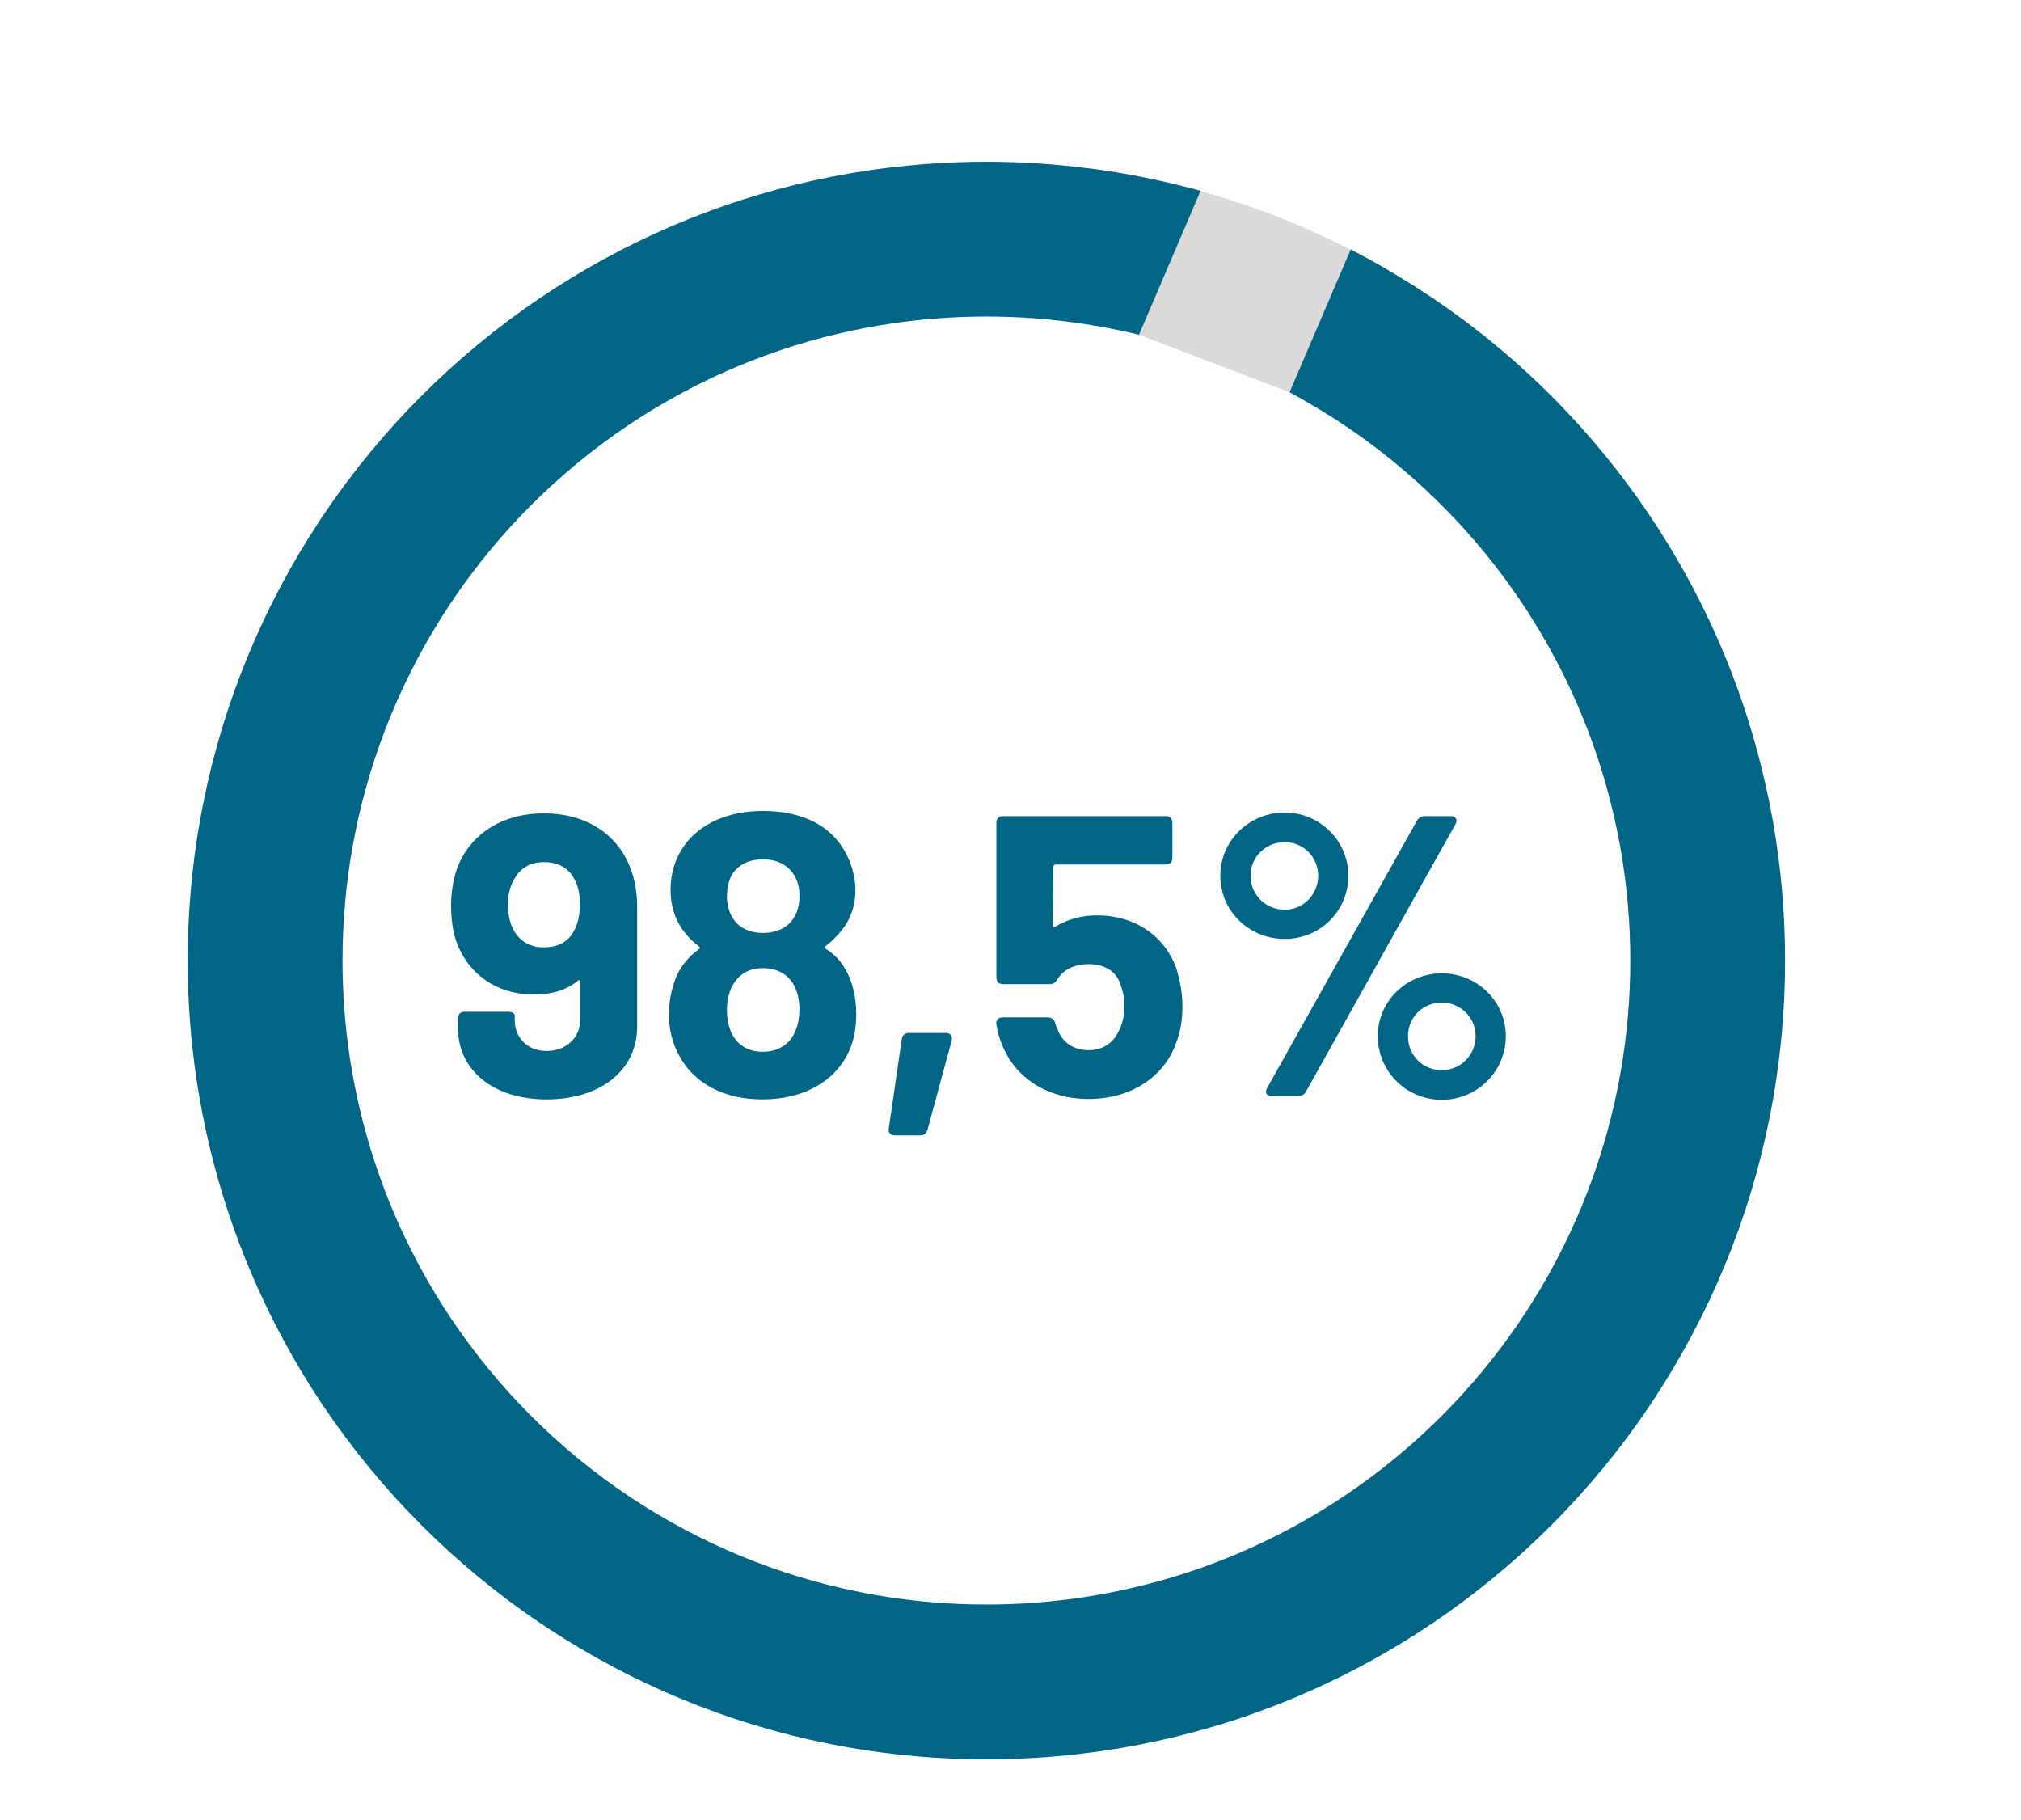 <?xml version="1.0" encoding="utf-8"?>
<!-- Generator: Adobe Illustrator 17.0.0, SVG Export Plug-In . SVG Version: 6.00 Build 0)  -->
<!DOCTYPE svg PUBLIC "-//W3C//DTD SVG 1.1//EN" "http://www.w3.org/Graphics/SVG/1.1/DTD/svg11.dtd">
<svg version="1.1" id="Capa_1" xmlns="http://www.w3.org/2000/svg" xmlns:xlink="http://www.w3.org/1999/xlink" x="0px" y="0px"
	 width="436.478px" height="392.98px" viewBox="0 0 436.478 392.98" enable-background="new 0 0 436.478 392.98"
	 xml:space="preserve">
<g>
	<path fill="#DADADA" d="M278.5,84.707l13.181-30.785c-10.332-5.291-21.187-9.54-32.395-12.67l-13.292,31.044L278.5,84.707z"/>
	<path fill="#016586" d="M242.802,377.341c0.968-0.168,1.932-0.35,2.895-0.535c0.269-0.052,0.539-0.102,0.808-0.155
		c18.839-3.705,36.579-10.469,52.675-19.766c1.084-0.626,2.162-1.261,3.231-1.91c0.024-0.015,0.049-0.029,0.073-0.044
		c18.881-11.474,35.382-26.472,48.596-44.079c0.12-0.159,0.239-0.319,0.358-0.479c0.592-0.795,1.174-1.598,1.753-2.403
		c0.348-0.484,0.693-0.97,1.036-1.458c0.342-0.486,0.679-0.975,1.015-1.464c0.563-0.818,1.118-1.642,1.667-2.47
		c0.109-0.165,0.218-0.331,0.327-0.497c11.93-18.136,20.533-38.652,24.935-60.687c0.006-0.03,0.011-0.059,0.017-0.089
		c0.244-1.223,0.479-2.449,0.697-3.681c1.732-9.808,2.64-19.901,2.64-30.206c0-10.234-0.901-20.257-2.61-30.002
		c-0.107-0.608-0.223-1.213-0.336-1.819c-0.176-0.941-0.365-1.877-0.556-2.813c-3.765-18.465-10.46-35.863-19.611-51.668
		c-10.718-18.51-24.774-34.845-41.35-48.178c-0.007-0.006-0.015-0.012-0.022-0.018c-1.277-1.026-2.576-2.025-3.882-3.016
		c-0.355-0.269-0.707-0.542-1.065-0.808c-0.962-0.718-1.939-1.414-2.916-2.112c-0.725-0.518-1.449-1.037-2.182-1.544
		c-0.62-0.429-1.25-0.844-1.876-1.265c-1.108-0.745-2.22-1.482-3.346-2.202c-0.263-0.168-0.529-0.33-0.793-0.496
		c-4.305-2.718-8.726-5.27-13.277-7.607l-0.021,0.05L278.5,84.707c2.036,1.089,4.032,2.243,6.006,3.428
		c0.2,0.12,0.401,0.239,0.6,0.361c0.984,0.597,1.959,1.207,2.927,1.828c0.459,0.294,0.917,0.589,1.372,0.888
		c0.696,0.458,1.386,0.922,2.073,1.392c0.719,0.492,1.437,0.988,2.147,1.493c0.411,0.293,0.821,0.589,1.229,0.886
		c0.966,0.704,1.927,1.416,2.874,2.144c0.146,0.112,0.292,0.225,0.437,0.338c13.271,10.289,24.63,22.925,33.452,37.288
		c0.182,0.297,0.356,0.598,0.536,0.896c0.57,0.944,1.133,1.892,1.68,2.85c0.541,0.946,1.061,1.905,1.58,2.864
		c0.178,0.329,0.362,0.655,0.537,0.986c5.712,10.766,10.043,22.372,12.776,34.584c0.025,0.11,0.052,0.219,0.076,0.33
		c0.179,0.811,0.35,1.625,0.515,2.441c0.163,0.804,0.321,1.609,0.47,2.417c0.081,0.44,0.167,0.878,0.244,1.319
		c1.354,7.789,2.066,15.799,2.066,23.977c0,8.307-0.731,16.444-2.128,24.351c-0.175,0.991-0.364,1.976-0.56,2.96
		c-0.005,0.027-0.01,0.055-0.016,0.082c-3.549,17.763-10.484,34.302-20.1,48.921c-0.09,0.136-0.179,0.272-0.269,0.408
		c-0.441,0.665-0.887,1.326-1.339,1.983c-0.273,0.397-0.546,0.793-0.823,1.187c-0.276,0.392-0.553,0.783-0.833,1.172
		c-0.467,0.65-0.937,1.298-1.415,1.94c-0.095,0.128-0.191,0.256-0.286,0.383c-10.653,14.196-23.957,26.288-39.18,35.539
		c-0.018,0.011-0.036,0.021-0.054,0.032c-0.863,0.524-1.733,1.037-2.609,1.542c-12.977,7.495-27.279,12.949-42.467,15.935
		c-0.217,0.043-0.434,0.083-0.652,0.125c-0.776,0.149-1.554,0.295-2.335,0.431c-0.774,0.135-1.549,0.264-2.327,0.386
		c-0.223,0.035-0.445,0.072-0.669,0.106c-6.849,1.038-13.862,1.578-21.001,1.578c-8.307,0-16.442-0.731-24.348-2.128
		c-1-0.177-1.995-0.368-2.987-0.565c-0.018-0.004-0.036-0.007-0.055-0.01c-17.766-3.549-34.307-10.485-48.929-20.103
		c-0.133-0.088-0.266-0.175-0.399-0.263c-0.668-0.443-1.331-0.89-1.991-1.344c-0.394-0.271-0.789-0.543-1.18-0.818
		c-0.395-0.277-0.788-0.557-1.179-0.838c-0.647-0.465-1.292-0.932-1.931-1.408c-0.132-0.098-0.263-0.196-0.394-0.295
		c-14.193-10.652-26.283-23.954-35.532-39.175c-0.014-0.022-0.027-0.045-0.04-0.068c-0.521-0.859-1.031-1.725-1.534-2.595
		c-7.496-12.978-12.949-27.28-15.936-42.469c-0.042-0.216-0.083-0.433-0.124-0.649c-0.149-0.777-0.296-1.555-0.432-2.337
		c-0.134-0.773-0.264-1.548-0.385-2.325c-0.035-0.224-0.073-0.447-0.107-0.671c-1.038-6.849-1.578-13.862-1.578-21.001
		c0-8.307,0.731-16.442,2.128-24.348c0.176-0.999,0.367-1.992,0.565-2.983c0.004-0.02,0.007-0.039,0.011-0.059
		c3.549-17.767,10.486-34.308,20.105-48.931c0.086-0.131,0.172-0.263,0.259-0.394c0.444-0.67,0.894-1.337,1.349-1.999
		c0.269-0.392,0.539-0.783,0.812-1.172c0.278-0.396,0.558-0.791,0.841-1.183c0.465-0.648,0.933-1.293,1.409-1.932
		c0.097-0.13,0.194-0.26,0.291-0.39c10.652-14.193,23.954-26.284,39.174-35.533c0.031-0.019,0.063-0.037,0.094-0.056
		c0.851-0.516,1.708-1.021,2.571-1.52c14.027-8.102,29.602-13.818,46.171-16.611c0.197-0.033,0.394-0.066,0.591-0.098
		c0.94-0.154,1.883-0.3,2.829-0.435c0.535-0.076,1.069-0.154,1.605-0.225c0.494-0.065,0.99-0.124,1.485-0.184
		c5.499-0.661,11.094-1.01,16.771-1.01c7.003,0,13.882,0.525,20.605,1.527c0.699,0.104,1.393,0.224,2.089,0.339
		c0.659,0.109,1.321,0.211,1.977,0.329c2.791,0.501,5.555,1.081,8.287,1.745l13.292-31.044l0.017-0.039
		c-2.269-0.63-4.563-1.199-6.868-1.738c-0.46-0.107-0.922-0.207-1.383-0.31c-1.3-0.293-2.601-0.58-3.911-0.844
		c-0.994-0.2-1.993-0.384-2.993-0.567c-0.774-0.141-1.546-0.288-2.323-0.419c-1.535-0.258-3.078-0.497-4.627-0.715
		c-0.244-0.034-0.487-0.073-0.731-0.106c-0.547-0.074-1.1-0.128-1.648-0.198c-7.136-0.902-14.402-1.388-21.783-1.388
		c-4.37,0-8.702,0.166-12.99,0.485c-2.636,0.196-5.253,0.459-7.855,0.772c-0.731,0.088-1.461,0.18-2.19,0.278
		c-0.755,0.101-1.509,0.206-2.261,0.316c-21.889,3.217-42.442,10.54-60.848,21.171c-1.09,0.63-2.175,1.268-3.25,1.921
		c-0.018,0.011-0.036,0.021-0.054,0.032c-18.882,11.474-35.384,26.473-48.599,44.081c-0.119,0.159-0.238,0.318-0.357,0.477
		c-0.593,0.796-1.176,1.601-1.756,2.408c-0.346,0.481-0.689,0.965-1.03,1.45c-0.344,0.489-0.683,0.982-1.022,1.475
		c-0.561,0.815-1.114,1.635-1.661,2.46c-0.111,0.168-0.221,0.336-0.332,0.504c-11.928,18.135-20.53,38.649-24.932,60.683
		c-0.007,0.035-0.013,0.069-0.02,0.104c-0.243,1.219-0.478,2.441-0.695,3.669c-1.732,9.808-2.64,19.9-2.64,30.204
		c0,8.856,0.67,17.555,1.957,26.051c0.042,0.275,0.088,0.548,0.131,0.823c0.151,0.967,0.312,1.931,0.479,2.892
		c0.169,0.969,0.35,1.933,0.535,2.897c0.051,0.269,0.102,0.538,0.154,0.806c3.705,18.839,10.469,36.58,19.767,52.677
		c0.625,1.083,1.26,2.16,1.908,3.227c0.015,0.025,0.03,0.051,0.045,0.076c11.474,18.882,26.473,35.383,44.081,48.597
		c0.158,0.119,0.317,0.237,0.476,0.356c0.796,0.593,1.599,1.175,2.405,1.754c0.484,0.348,0.97,0.693,1.458,1.036
		c0.486,0.342,0.976,0.679,1.466,1.016c0.816,0.561,1.637,1.115,2.462,1.662c0.169,0.112,0.339,0.223,0.508,0.334
		c18.134,11.928,38.648,20.529,60.682,24.931c0.031,0.006,0.062,0.012,0.093,0.018c1.223,0.244,2.448,0.479,3.68,0.696
		c9.807,1.732,19.899,2.639,30.204,2.639c8.856,0,17.555-0.67,26.052-1.957c0.274-0.042,0.547-0.088,0.821-0.13
		C240.876,377.669,241.84,377.508,242.802,377.341z"/>
</g>
<g>
	<path fill="#016586" d="M137.605,195.669v26.005c0,9.504-8.001,15.725-19.569,15.725c-11.394,0-19.134-6.221-19.134-15.465v-1.987
		c0-0.95,0.521-1.469,1.479-1.469h9.306c0.957,0,1.479,0.346,1.479,0.864v0.95c0,3.802,2.783,6.652,6.871,6.652
		c4.262,0,7.306-2.851,7.306-6.911v-7.949c0-0.432-0.261-0.604-0.609-0.259c-2.783,2.246-6.088,2.938-9.394,2.938
		c-6.871,0-12.698-3.196-15.83-9.244c-1.479-2.765-2.087-6.134-2.087-9.936c0-3.456,0.609-6.479,1.653-8.985
		c2.957-6.738,9.567-10.972,18.352-10.972c8.958,0,15.743,4.319,18.613,11.576C137.083,189.708,137.605,192.645,137.605,195.669z
		 M125.255,195.237c0-1.987-0.348-3.802-1.13-5.271c-1.218-2.419-3.392-3.801-6.61-3.801c-3.218,0-5.305,1.469-6.523,3.801
		c-0.87,1.469-1.305,3.37-1.305,5.443c0,1.987,0.435,4.146,1.392,5.702c1.392,2.246,3.479,3.456,6.349,3.456
		c3.131,0,5.306-1.21,6.523-3.543C124.907,199.385,125.255,197.138,125.255,195.237z"/>
	<path fill="#016586" d="M184.921,219.082c0,3.802-0.783,6.48-2.001,8.813c-3.044,5.789-9.566,9.504-18.265,9.504
		c-8.088,0-14.786-3.283-18.09-9.677c-1.392-2.678-2.087-5.442-2.087-8.726c0-3.542,0.87-6.652,2-8.985
		c1.131-2.073,2.609-3.715,4.436-5.011c0.348-0.259,0.348-0.519,0-0.691c-1.653-1.209-2.957-2.678-4.001-4.319
		c-1.305-2.16-2.087-4.752-2.087-7.862c0-3.629,1.044-6.825,2.87-9.417c3.392-4.838,9.567-7.603,17.047-7.603
		c8.35,0,14.786,3.023,18.004,9.244c0.957,1.814,2.001,4.665,2.001,7.862c0,2.938-0.783,5.442-2.175,7.603
		c-1.131,1.642-2.522,3.11-4.175,4.406c-0.348,0.173-0.348,0.432,0,0.691c1.914,1.209,3.479,2.851,4.61,5.184
		C184.225,212.517,184.921,215.454,184.921,219.082z M157.002,193.596c0,1.728,0.435,3.369,1.217,4.579
		c1.305,2.16,3.653,3.283,6.523,3.283c3.132,0,5.479-1.21,6.784-3.37c0.783-1.296,1.131-2.937,1.131-4.578
		c0-1.556-0.261-2.938-0.87-4.061c-1.305-2.506-3.739-3.889-7.045-3.889c-3.218,0-5.653,1.383-6.871,3.716
		C157.263,190.485,157.002,192.041,157.002,193.596z M172.658,217.873c0-1.642-0.348-3.283-0.87-4.493
		c-1.217-2.765-3.652-4.319-7.045-4.319c-3.305,0-5.479,1.555-6.784,4.233c-0.609,1.296-0.957,3.023-0.957,4.752
		c0,2.419,0.521,4.319,1.392,5.788c1.305,2.073,3.479,3.283,6.349,3.283c2.783,0,4.958-1.123,6.263-3.023
		C172.049,222.538,172.658,220.465,172.658,217.873z"/>
	<path fill="#016586" d="M191.968,243.619l2.783-19.181c0.087-0.863,0.695-1.382,1.565-1.382h7.914c1.044,0,1.566,0.691,1.305,1.642
		l-5.218,19.266c-0.262,0.778-0.783,1.21-1.653,1.21h-5.392C192.316,245.174,191.793,244.569,191.968,243.619z"/>
	<path fill="#016586" d="M255.374,217.354c0,2.851-0.436,5.529-1.392,7.948c-2.609,7.258-9.741,12.009-18.874,12.009
		c-8.871,0-15.916-4.579-18.699-11.749c-0.609-1.383-0.957-2.852-1.218-4.32c-0.174-0.95,0.435-1.555,1.392-1.555h9.654
		c0.869,0,1.392,0.432,1.652,1.209c0.087,0.433,0.261,0.777,0.435,1.21c1.044,2.938,3.479,4.665,6.784,4.665
		c3.044,0,5.306-1.555,6.437-3.974c0.261-0.605,0.521-1.037,0.695-1.642c0.435-1.21,0.609-2.592,0.609-3.543
		c0.087-1.469-0.175-3.196-0.783-4.751c-0.782-3.024-3.392-4.666-6.958-4.666c-2.696,0-5.306,0.95-6.697,3.197
		c-0.435,0.777-0.956,1.123-1.739,1.123h-10.002c-0.957,0-1.479-0.519-1.479-1.469v-33.349c0-0.95,0.521-1.469,1.479-1.469h35.051
		c0.957,0,1.479,0.519,1.479,1.469v7.517c0,0.95-0.521,1.469-1.479,1.469h-23.744c-0.261,0-0.521,0.259-0.521,0.518l-0.087,12.527
		c0,0.433,0.261,0.605,0.608,0.346c2.696-1.642,5.827-2.419,8.958-2.419c8.089,0,14.612,4.406,17.135,11.49
		C254.938,211.998,255.374,214.763,255.374,217.354z"/>
	<path fill="#016586" d="M263.55,189.103c0-7.517,6.175-13.65,13.916-13.65c7.566,0,13.742,6.134,13.742,13.65
		c0,7.603-6.089,13.65-13.742,13.65C269.725,202.754,263.55,196.706,263.55,189.103z M284.685,189.103
		c0-4.061-3.218-7.258-7.219-7.258c-4.088,0-7.394,3.197-7.394,7.258c0,4.146,3.306,7.344,7.394,7.344
		C281.467,196.447,284.685,193.164,284.685,189.103z M273.639,234.979l32.354-57.712c0.349-0.691,1.044-1.037,1.827-1.037h5.479
		c1.13,0,1.565,0.777,1.043,1.728l-32.268,57.712c-0.348,0.691-1.044,1.037-1.826,1.037h-5.566
		C273.552,236.707,273.118,235.93,273.639,234.979z M297.557,223.748c0-7.517,6.176-13.564,13.829-13.564
		c7.654,0,13.829,6.048,13.829,13.564c0,7.603-6.175,13.736-13.829,13.736C303.733,237.484,297.557,231.351,297.557,223.748z
		 M318.692,223.748c0-4.061-3.305-7.258-7.306-7.258c-4.088,0-7.306,3.197-7.306,7.258c0,4.146,3.218,7.344,7.306,7.344
		S318.692,227.809,318.692,223.748z"/>
</g>
</svg>
